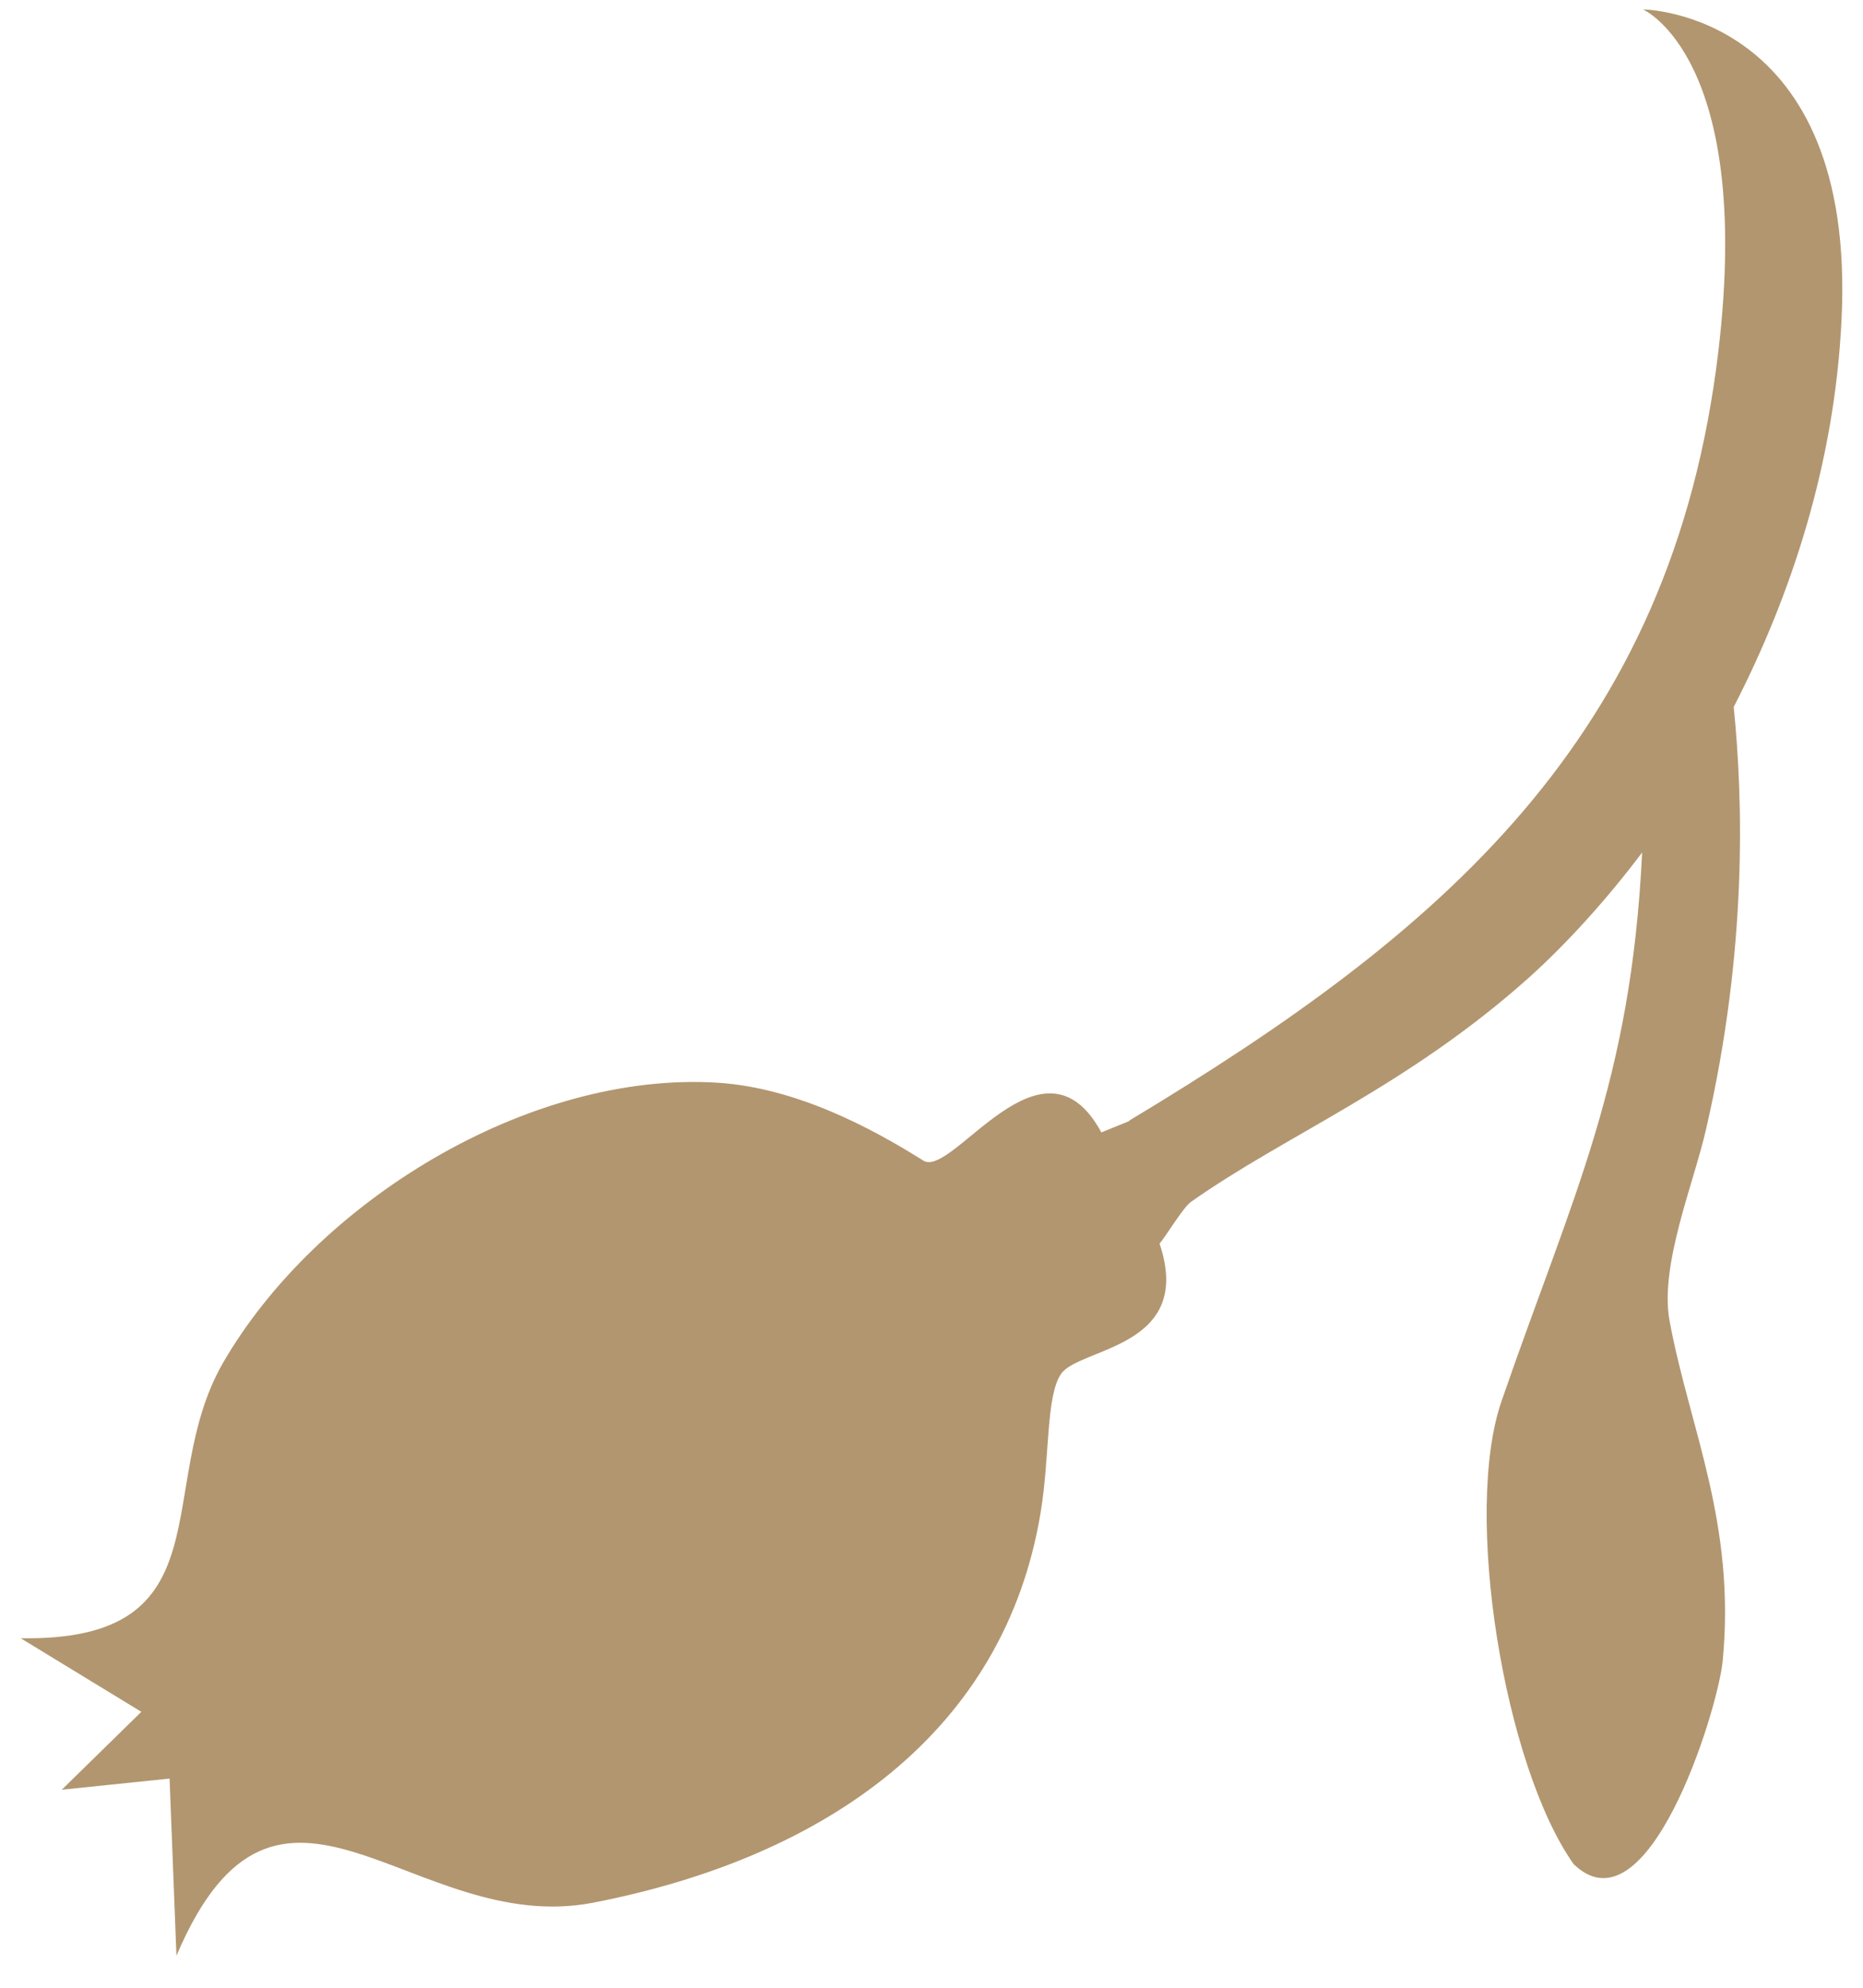 <svg width="45" height="48" viewBox="0 0 45 48" fill="none" xmlns="http://www.w3.org/2000/svg">
<path d="M27.265 27.076L26.603 27.345C25.177 24.72 23.007 28.461 22.304 28.027C21.023 27.221 19.225 26.27 17.344 26.146C12.777 25.856 7.63 29.019 5.378 32.925C3.683 35.901 5.522 39.642 0.5 39.56L3.414 41.337L1.492 43.218L4.096 42.949L4.262 47.227C6.721 41.44 9.966 46.794 14.327 45.946C19.969 44.851 24.268 41.812 25.136 36.521C25.363 35.157 25.26 33.71 25.632 33.173C26.087 32.532 28.856 32.553 28.009 30.031C28.195 29.804 28.587 29.143 28.773 29.019C31.088 27.386 33.982 26.249 36.958 23.583C37.846 22.777 38.776 21.764 39.665 20.586C39.397 26.146 37.991 28.853 36.276 33.814C35.325 36.521 36.338 42.66 38.012 45.016C39.789 46.731 41.463 41.399 41.608 40.138C41.939 36.769 40.802 34.475 40.327 31.892C40.079 30.548 40.926 28.543 41.215 27.241C42.207 22.942 42.104 19.305 41.877 17.072C43.282 14.344 44.316 11.161 44.481 7.73C44.853 0.269 39.686 0.228 39.686 0.228C39.686 0.228 42.352 1.385 41.505 8.495C40.389 17.837 34.808 22.529 27.285 27.055L27.265 27.076Z" fill="#B2966F"/>
</svg>
